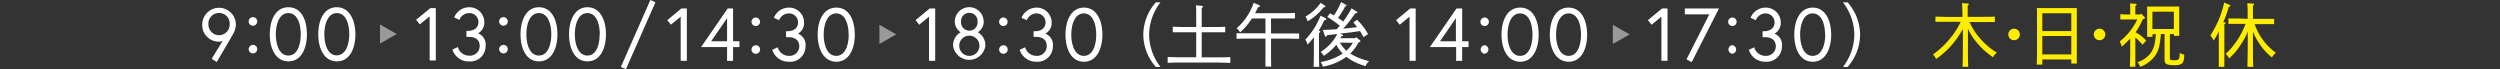 <svg xmlns="http://www.w3.org/2000/svg" viewBox="0 0 542 15.04"><rect x="0" y="0" width="542" height="15.04" fill="#333333" stroke="none"/><defs><style>.cls-2{opacity:.5}.cls-3{fill:#fff}.cls-4{fill:#ffed00}</style></defs><g id="レイヤー_2" data-name="レイヤー 2"><g id="mo"><path style="fill:none" d="M0 .04h542v15H0z"/><g class="cls-2"><path class="cls-3" d="M82.38 9.46V5.3L86 7.37Z"/></g><g class="cls-2"><path class="cls-3" d="M190.66 9.53V5.37l3.63 2.08Z"/></g><g class="cls-2"><path class="cls-3" d="M349.66 9.53V5.37l3.63 2.08Z"/></g><path class="cls-3" d="M48.3 8.83a1.32 1.32 0 0 1-.81.2 3.57 3.57 0 0 1-3.64-3.7 3.64 3.64 0 1 1 7.28 0 4 4 0 0 1-.45 1.77c-.22.47-3.7 6.35-3.7 6.35l-1.08-.71Zm1.49-3.5a2.31 2.31 0 1 0-4.6 0 2.3 2.3 0 1 0 4.6 0ZM54.81 3.72a.93.93 0 1 1-.9.93.92.92 0 0 1 .9-.93Zm0 6a.93.93 0 1 1-.9.92.92.92 0 0 1 .9-.89ZM66.54 7.44c0 3-1.19 5.86-4 5.86s-4.05-2.83-4.05-5.86 1.22-5.87 4.05-5.87 4 2.84 4 5.87Zm-1.34 0c0-2.22-.71-4.6-2.68-4.6s-2.72 2.38-2.72 4.6.75 4.6 2.72 4.6 2.68-2.38 2.68-4.6ZM77.05 7.44c0 3-1.19 5.86-4 5.86S69 10.47 69 7.44s1.21-5.87 4-5.87 4.05 2.84 4.05 5.87Zm-1.33 0c0-2.22-.72-4.6-2.68-4.6s-2.72 2.38-2.72 4.6S71.07 12 73 12s2.72-2.34 2.72-4.56ZM93.29 1.77h1.19v11.34h-1.33V3.55L91 5.28l-.78-1ZM101.69 2.84a2.24 2.24 0 0 0-2.08 1.47l-1.14-.52a3.49 3.49 0 0 1 3.22-2.22A3.24 3.24 0 0 1 105 4.76a2.66 2.66 0 0 1-1.36 2.47 2.59 2.59 0 0 1 1.64 2.77 3.32 3.32 0 0 1-3.62 3.32 3.67 3.67 0 0 1-3.57-2.57l1.17-.55a2.53 2.53 0 0 0 2.4 1.86A2.11 2.11 0 0 0 104 10c0-1.26-.76-2-2.35-2h-.53V6.69h.34c1.25 0 2.27-.63 2.27-1.93a1.94 1.94 0 0 0-2.04-1.92ZM109.13 3.72a.93.93 0 1 1-.91.93.92.92 0 0 1 .91-.93Zm0 6a.93.93 0 1 1-.91.92.92.92 0 0 1 .91-.89ZM120.85 7.44c0 3-1.19 5.86-4 5.86s-4-2.83-4-5.86 1.22-5.87 4-5.87 4 2.84 4 5.87Zm-1.33 0c0-2.22-.72-4.6-2.69-4.6s-2.71 2.38-2.71 4.6.74 4.6 2.71 4.6 2.69-2.38 2.69-4.6ZM131.37 7.44c0 3-1.19 5.86-4 5.86s-4-2.83-4-5.86 1.22-5.87 4-5.87 4 2.84 4 5.87Zm-1.34 0c0-2.22-.71-4.6-2.68-4.6s-2.72 2.38-2.72 4.6.75 4.6 2.72 4.6S130 9.66 130 7.44ZM147.72 1.84h1.19v11.34h-1.34V3.62l-2.12 1.74-.78-1ZM157.76 1.84h1.17v7.1h1.38v1.26h-1.38v3h-1.3v-3H152Zm-.13 7.1v-5l-3.45 5ZM163.84 3.8a.92.92 0 1 1-.91.92.93.93 0 0 1 .91-.92Zm0 6a.93.93 0 1 1-.91.93.94.94 0 0 1 .91-.91ZM171 2.91a2.24 2.24 0 0 0-2.08 1.47l-1.14-.51A3.49 3.49 0 0 1 171 1.65a3.23 3.23 0 0 1 3.32 3.19A2.63 2.63 0 0 1 173 7.3a2.6 2.6 0 0 1 1.64 2.76 3.33 3.33 0 0 1-3.64 3.32 3.68 3.68 0 0 1-3.57-2.58l1.17-.55a2.53 2.53 0 0 0 2.4 1.86 2.11 2.11 0 0 0 2.29-2c0-1.27-.77-2.05-2.35-2.05h-.53V6.77h.33c1.26 0 2.28-.64 2.28-1.93A1.94 1.94 0 0 0 171 2.91ZM185.32 7.51c0 3-1.19 5.87-4 5.87s-4.05-2.84-4.05-5.87 1.22-5.86 4.05-5.86 4 2.83 4 5.86Zm-1.34 0c0-2.22-.71-4.6-2.68-4.6s-2.72 2.38-2.72 4.6.75 4.6 2.72 4.6 2.7-2.38 2.7-4.6ZM201.55 1.84h1.2v11.34h-1.34V3.62l-2.13 1.74-.78-1ZM213.28 4.69A2.84 2.84 0 0 1 212 7a3.22 3.22 0 0 1 1.63 2.9 3.53 3.53 0 0 1-7 0 3.23 3.23 0 0 1 1.63-2.9A2.82 2.82 0 0 1 207 4.69a3.13 3.13 0 0 1 6.26 0Zm-.94 5.25a2.19 2.19 0 1 0-2.19 2.17 2.18 2.18 0 0 0 2.19-2.17Zm-.4-5.23a1.8 1.8 0 1 0-3.59 0 1.8 1.8 0 1 0 3.59 0ZM217.52 3.8a.92.92 0 1 1-.91.92.92.92 0 0 1 .91-.92Zm0 6a.93.93 0 1 1-.91.93.93.93 0 0 1 .91-.91ZM224.7 2.91a2.24 2.24 0 0 0-2.08 1.47l-1.15-.51a3.51 3.51 0 0 1 3.23-2.22 3.23 3.23 0 0 1 3.3 3.19 2.63 2.63 0 0 1-1.37 2.46 2.6 2.6 0 0 1 1.64 2.76 3.33 3.33 0 0 1-3.62 3.32 3.7 3.7 0 0 1-3.58-2.58l1.18-.55a2.52 2.52 0 0 0 2.4 1.86 2.1 2.1 0 0 0 2.28-2C227 8.79 226.19 8 224.6 8h-.52V6.77h.33c1.26 0 2.27-.64 2.27-1.93a1.94 1.94 0 0 0-1.98-1.93ZM239 7.51c0 3-1.2 5.87-4 5.87s-4-2.84-4-5.87 1.22-5.86 4-5.86 4 2.83 4 5.86Zm-1.34 0c0-2.22-.71-4.6-2.68-4.6s-2.72 2.38-2.72 4.6.75 4.6 2.72 4.6 2.68-2.38 2.68-4.6ZM251.59.51a11.64 11.64 0 0 0-2.46 7 11.61 11.61 0 0 0 2.46 7h-1a10.59 10.59 0 0 1-2.72-7 10.59 10.59 0 0 1 2.72-7ZM259.34 7h-5.09V5.8c.62 0 1.57.06 2.34.06h2.75v-2c0-1.39 0-2.26-.06-2.7l1.28.11c.16 0 .25.07.25.16s-.08.17-.28.29v4.14h2.74c.94 0 1.37 0 2.36-.06V7h-5.1v5.43h3.27c1.19 0 1.91 0 2.93-.05v1.25c-.78 0-2-.07-2.93-.07h-7.73c-1.13 0-1.67 0-2.92.07v-1.26c.76 0 2.09.05 2.92.05h3.27ZM275.56 7.25h6.09v1.17c-.78 0-2-.05-2.93-.05h-3.16v3c0 1.57 0 2.29.05 3.07h-1.26V8.37H271c-1.13 0-1.67 0-2.92.05V7.21h6.27V4h-2.95a12.83 12.83 0 0 1-2.54 3 4.26 4.26 0 0 0-.75-.88 12.63 12.63 0 0 0 3.68-5.5l1.09.44c.19.09.28.17.28.27s-.06.17-.4.24c-.28.57-.5 1-.66 1.29h5.71c1.16 0 1.9 0 2.94-.06V4H275.56ZM286 6.7c.15 0 .24.08.24.17s-.07.16-.28.28v4.27c0 1.55 0 2.29.06 3.08h-1.22c0-.67.05-1.7.05-3.08V8.08a14 14 0 0 1-1.38 1.58 3.43 3.43 0 0 0-.47-1.07 16.78 16.78 0 0 0 2.25-3 18 18 0 0 0 1.05-2.19l1 .48c.18.09.24.15.24.26s0 .13-.4.24c-.16.28-.28.52-.35.67-.44.84-.59 1.11-.91 1.64Zm1.12-5.56c.21.12.22.15.22.25s0 .14-.41.23a12.35 12.35 0 0 1-3.42 3 3 3 0 0 0-.51-1.01 10 10 0 0 0 3.32-3Zm7.66 7.54a.4.4 0 0 1 .16.26c0 .11-.08.18-.4.23a9.06 9.06 0 0 1-1.81 2.44c.3.19.62.37 1 .55a13.93 13.93 0 0 0 3.1 1.09 2.89 2.89 0 0 0-.78 1.07 11.7 11.7 0 0 1-4.15-2 12.48 12.48 0 0 1-5.1 2.13 2.9 2.9 0 0 0-.49-1 12.6 12.6 0 0 0 4.79-1.84 8.53 8.53 0 0 1-1.39-1.89 13.22 13.22 0 0 1-2.71 2.4 3.91 3.91 0 0 0-.68-.86 10 10 0 0 0 3.6-3.88c-1.19.12-1.35.15-2.19.25-.16.29-.2.32-.29.32s-.19-.08-.25-.28l-.4-1.19c1 0 2-.08 3-.14l.68-.76a23.54 23.54 0 0 0-2.72-1.91l.6-.79c.29.15.59.3.85.46a17 17 0 0 0 1.55-2.88l1.07.59a.22.22 0 0 1 .11.16c0 .09-.09.15-.3.18a18.05 18.05 0 0 1-1.54 2.48c.38.25.75.52 1.12.79l.36-.51A21.69 21.69 0 0 0 293 1.81l1.15.71a.21.21 0 0 1 .13.19c0 .11-.13.15-.47.17a30.28 30.28 0 0 1-2.61 3.34c1-.1 2-.21 3.05-.34-.23-.29-.5-.6-.84-1l.78-.6a12.25 12.25 0 0 1 2.4 3.12l-1 .65c-.29-.56-.53-1-.75-1.32-1.58.25-2.58.37-4 .52l-.4.05.61.22a.18.18 0 0 1 .1.15c0 .1-.06.15-.32.21-.09.15-.16.29-.24.4h3.22l.18-.23Zm-4.28.56a7.57 7.57 0 0 0 1.4 1.76 7.8 7.8 0 0 0 1.41-1.72ZM305.73 1.84h1.19v11.34h-1.33V3.62l-2.13 1.74-.78-1ZM315.77 1.84H317v7.1h1.38v1.26H317v3h-1.31v-3H310Zm-.13 7.1v-5l-3.44 5ZM321.85 3.8a.92.92 0 1 1-.9.92.92.92 0 0 1 .9-.92Zm0 6a.93.93 0 0 1 0 1.85.93.93 0 0 1 0-1.85ZM333.58 7.51c0 3-1.19 5.87-4 5.87s-4.05-2.84-4.05-5.87 1.22-5.86 4.05-5.86 4 2.83 4 5.86Zm-1.34 0c0-2.22-.71-4.6-2.68-4.6s-2.72 2.38-2.72 4.6.75 4.6 2.72 4.6 2.68-2.38 2.68-4.6ZM344.09 7.51c0 3-1.19 5.87-4 5.87S336 10.54 336 7.51s1.22-5.86 4.05-5.86 4.04 2.83 4.04 5.86Zm-1.33 0c0-2.22-.71-4.6-2.68-4.6s-2.72 2.38-2.72 4.6.75 4.6 2.72 4.6 2.68-2.38 2.68-4.6ZM360.33 1.84h1.19v11.34h-1.33V3.62l-2.13 1.74-.78-1ZM365.27 1.84h7.4l-5.91 11.64-1.12-.62 4.94-9.76h-5.31ZM375.56 3.8a.92.92 0 1 1-.9.92.92.92 0 0 1 .9-.92Zm0 6a.93.93 0 0 1 0 1.85.93.93 0 0 1 0-1.85ZM382.75 2.91a2.26 2.26 0 0 0-2.09 1.47l-1.14-.51a3.5 3.5 0 0 1 3.23-2.22 3.24 3.24 0 0 1 3.32 3.19 2.63 2.63 0 0 1-1.37 2.46 2.6 2.6 0 0 1 1.63 2.76 3.32 3.32 0 0 1-3.62 3.32 3.68 3.68 0 0 1-3.57-2.58l1.17-.55a2.53 2.53 0 0 0 2.4 1.86 2.11 2.11 0 0 0 2.29-2c0-1.27-.76-2.05-2.35-2.05h-.52V6.77h.33c1.25 0 2.27-.64 2.27-1.93a1.94 1.94 0 0 0-1.98-1.93ZM397 7.51c0 3-1.19 5.87-4 5.87s-4-2.84-4-5.87 1.23-5.86 4-5.86 4 2.83 4 5.86Zm-1.33 0c0-2.22-.72-4.6-2.69-4.6s-2.71 2.38-2.71 4.6.74 4.6 2.71 4.6 2.73-2.38 2.73-4.6ZM399.56 14.51a11.68 11.68 0 0 0 2.46-7 11.7 11.7 0 0 0-2.46-7h1a10.63 10.63 0 0 1 2.71 7 10.63 10.63 0 0 1-2.71 7Z"/><path class="cls-4" d="M427 4.77a13.14 13.14 0 0 0 2.22 3.48 14.55 14.55 0 0 0 3.7 3.15 3.94 3.94 0 0 0-.85 1 16.89 16.89 0 0 1-4.35-4.28 13 13 0 0 1-1.07-1.89v3.87c0 2.24 0 3.26.07 4.38h-1.25c.05-1 .08-2.45.08-4.38V6.28a19.11 19.11 0 0 1-3.12 4.25 20.24 20.24 0 0 1-2.69 2.27 3.35 3.35 0 0 0-.66-1 19.4 19.4 0 0 0 4-3.84 16.47 16.47 0 0 0 2-3.23h-5.48V3.61c.74 0 2.07.06 2.92.06h2.94c0-1.62-.06-2.62-.11-3l1.28.1c.14 0 .22.08.22.15s-.07.17-.26.29v2.44h2.95c1.21 0 1.93 0 2.94-.06v1.2h-2.94ZM437.9 7.5a1.25 1.25 0 1 1-1.24-1.28 1.25 1.25 0 0 1 1.24 1.28ZM442.77 14h-1.19c0-.55.05-1.43.05-2.62V4.14c0-1.89 0-1.89-.05-2.39h8.67v12.02h-1.19v-.88h-6.29Zm6.29-7.27V2.88h-6.29v3.85Zm-6.29 5.07h6.29v-4h-6.29ZM456.43 7.5a1.25 1.25 0 1 1-1.25-1.28 1.26 1.26 0 0 1 1.25 1.28ZM464.88 3.62a.43.43 0 0 1 .15.25c0 .12-.07.17-.47.3A16.49 16.49 0 0 1 463 7a9.12 9.12 0 0 1 2.3 1.79l-.8.92a12.42 12.42 0 0 0-1.56-1.59v6.35h-1.17c0-.68.06-1.71.06-3.07V8.35a24.07 24.07 0 0 1-1.83 1.77 4 4 0 0 0-.45-1.12 13.69 13.69 0 0 0 3.82-4.78h-3.68V3.07a16.7 16.7 0 0 0 1.83.06h.31V.73l1.14.11c.17 0 .26.06.26.15s-.09.18-.29.3v1.84H464l.16-.21Zm3.6 3.77c-.2 2.52-.5 3.63-1.26 4.71a7 7 0 0 1-3.22 2.39 3.85 3.85 0 0 0-.58-1 5.86 5.86 0 0 0 2.86-2c.68-1 .94-1.92 1.12-4.07h-.74V8h-1.16V1.42h6.95v6.36h-1.14v-.39h-.88v5.22c0 .38.16.45.91.45 1.07 0 1.2-.17 1.22-1.57a4.76 4.76 0 0 0 1 .37c-.05 1.27-.24 1.81-.74 2.06a4 4 0 0 1-1.69.2 4 4 0 0 1-1.23-.15c-.46-.16-.62-.47-.62-1.08v-5.5Zm2.81-4.86h-4.65v3.76h4.65ZM482.29 4.84c.14 0 .23.08.23.16s-.07.17-.28.29v9.21h-1.2V6.81a17.64 17.64 0 0 1-1.12 2 3.39 3.39 0 0 0-.72-1.13 20.79 20.79 0 0 0 3-7.12l1.13.47c.15.06.21.12.21.21s0 .16-.35.25A22.65 22.65 0 0 1 482 4.83Zm5-.75c0-1.86 0-3-.09-3.4l1.3.1c.13 0 .2.08.2.15s-.07.17-.26.29v2.86h4.59v1.14H488.81a12.71 12.71 0 0 0 4.6 6.21 4.07 4.07 0 0 0-.85 1 12.36 12.36 0 0 1-2.46-2.59 14.15 14.15 0 0 1-1.66-3v3.27c0 2.22 0 3.26.08 4.38h-1.28c0-1 .07-2.45.07-4.38v-3.3a13.17 13.17 0 0 1-1.41 2.7 14.3 14.3 0 0 1-2.63 3.14 3.19 3.19 0 0 0-.75-1 11.62 11.62 0 0 0 1.72-1.84 17.45 17.45 0 0 0 2.6-4.64H483.12V4h2Z"/><path class="cls-3" d="m135.7 15-1.1-.48L141 0l1.1.49Z"/></g></g></svg>